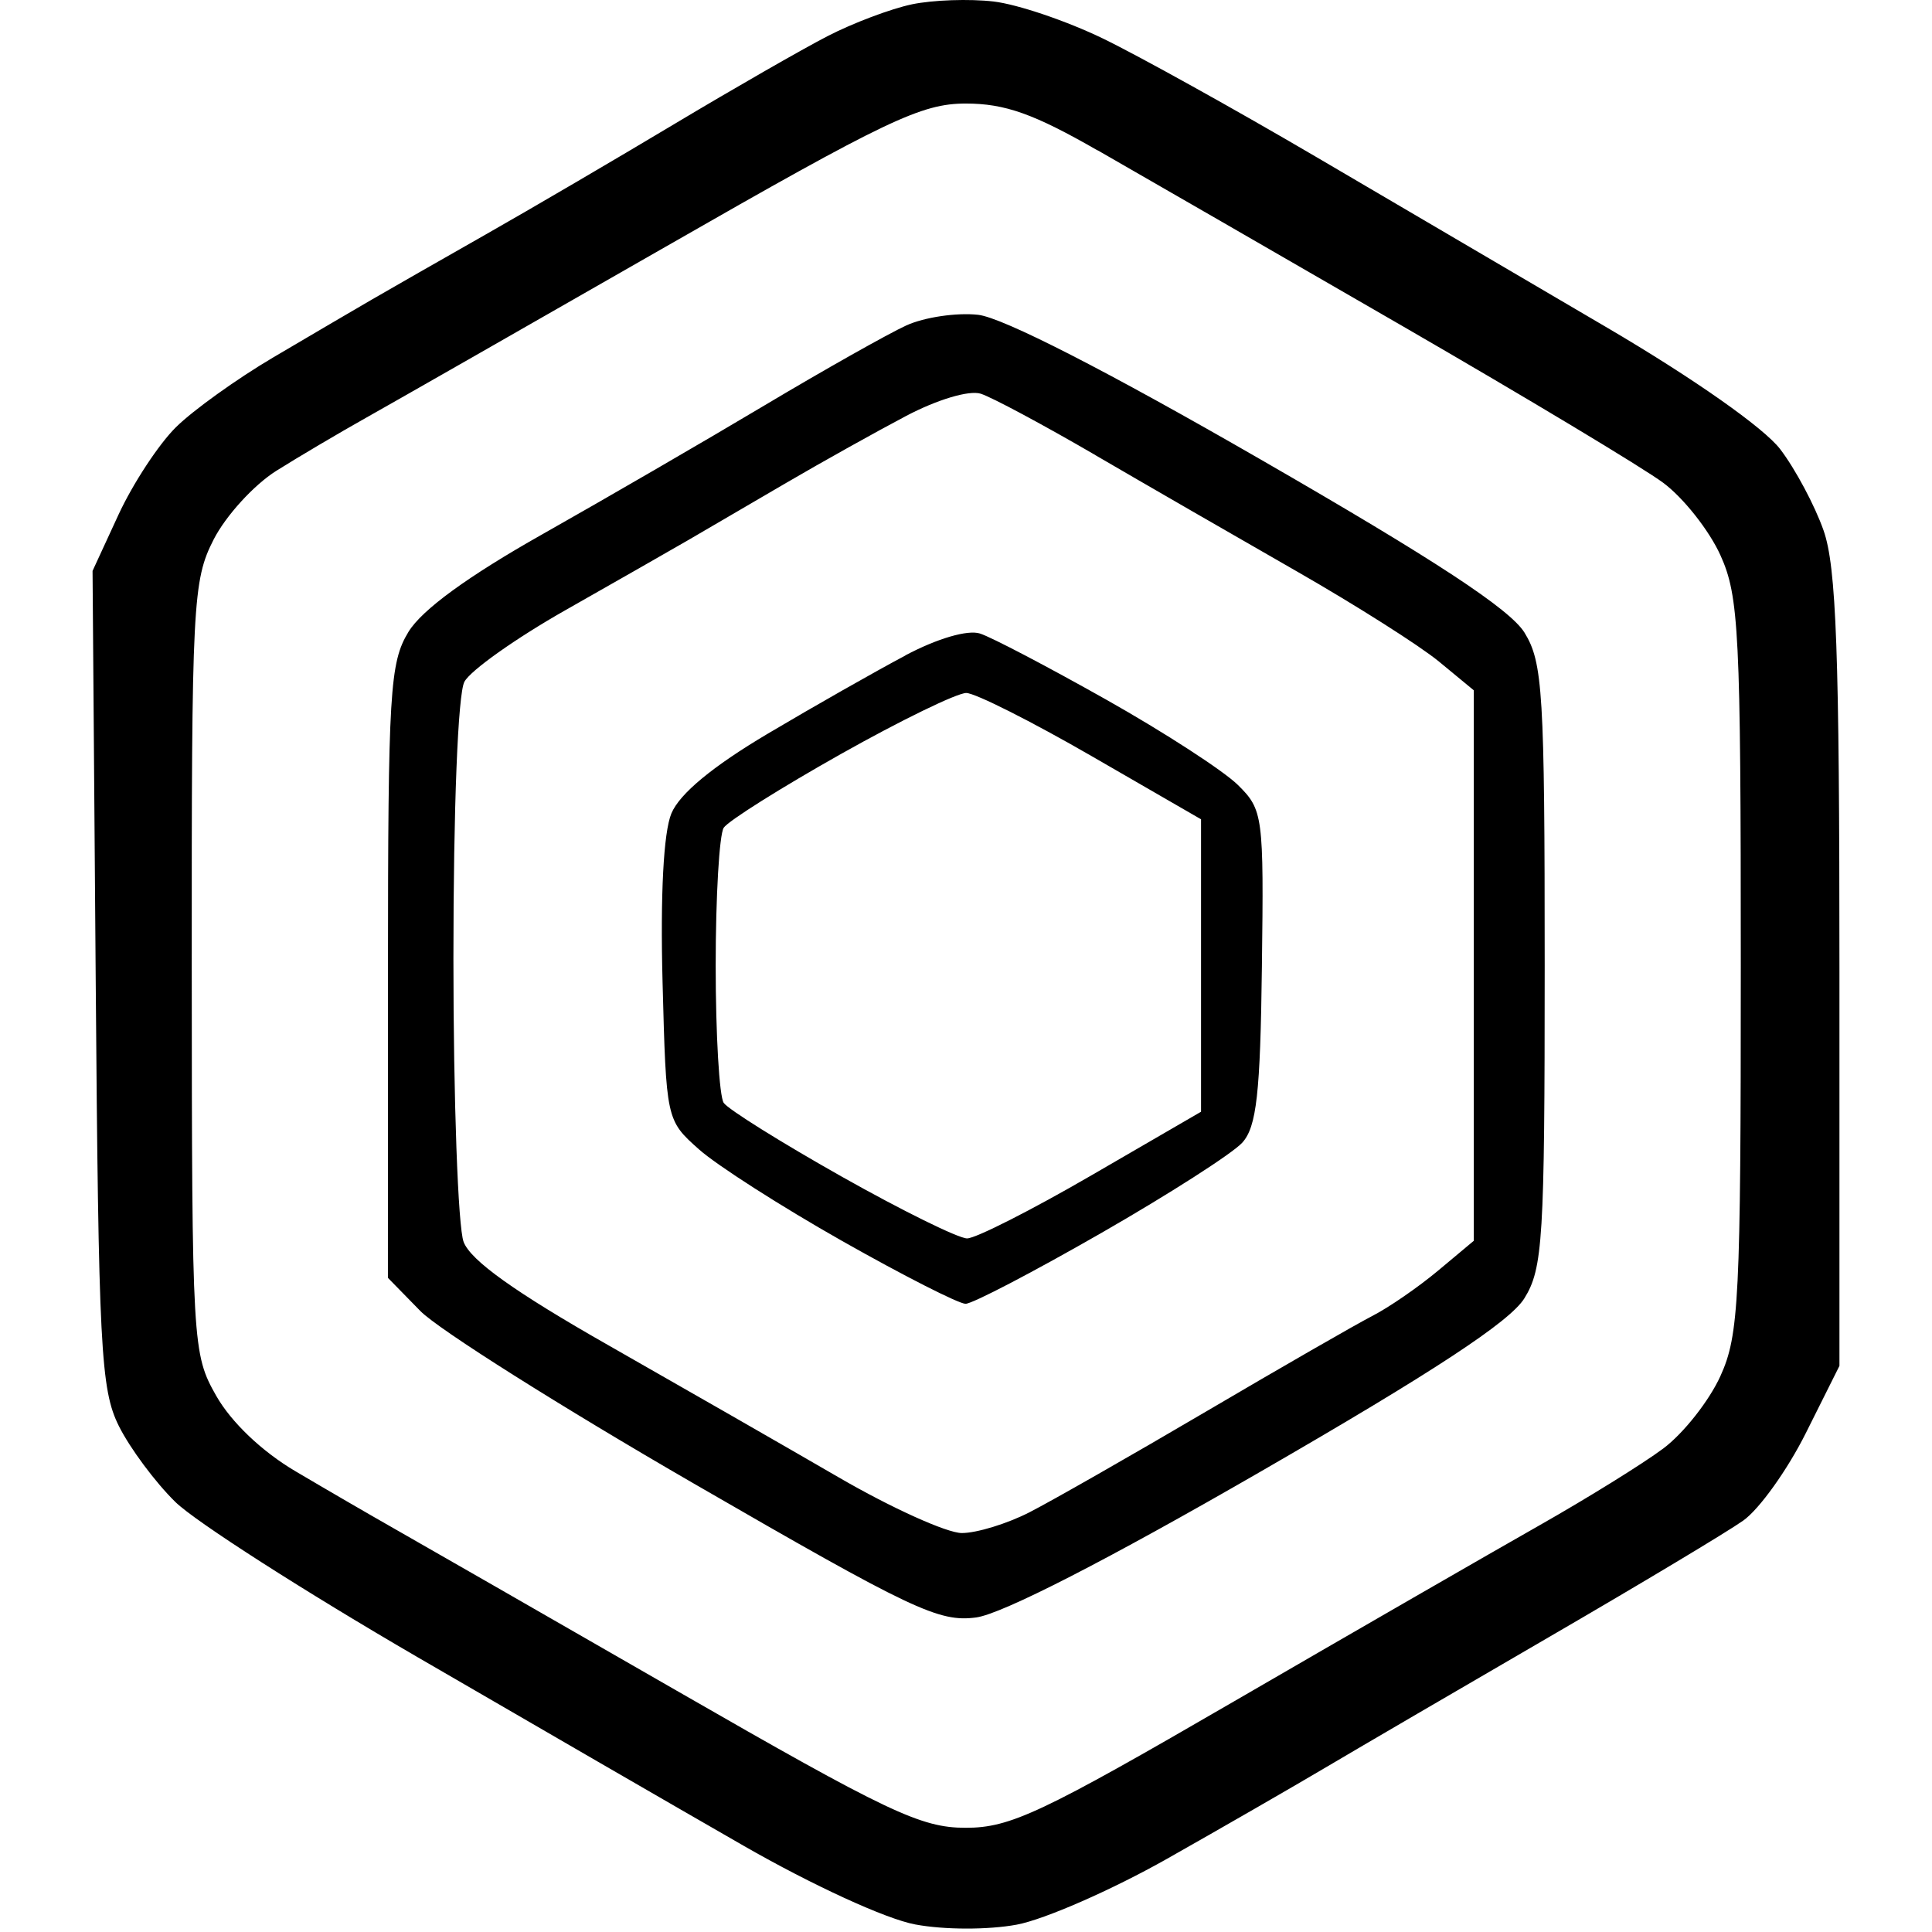 <!-- Generated by IcoMoon.io -->
<svg version="1.1" xmlns="http://www.w3.org/2000/svg" width="32" height="32" viewBox="0 0 32 32">
<title>akro</title>
<path d="M15.103 0.072c-0.348 0.073-0.977 0.31-1.399 0.528s-1.56 0.871-2.531 1.452c-0.97 0.581-2.374 1.403-3.12 1.827s-1.6 0.912-1.898 1.085c-0.298 0.173-1.033 0.604-1.633 0.958s-1.324 0.873-1.609 1.155c-0.284 0.281-0.711 0.931-0.949 1.445l-0.431 0.934 0.052 6.748c0.047 6.125 0.082 6.81 0.384 7.416 0.183 0.367 0.604 0.933 0.936 1.258s2.134 1.479 4.006 2.567c1.871 1.087 4.302 2.493 5.401 3.124 1.143 0.656 2.361 1.216 2.847 1.306 0.48 0.090 1.211 0.091 1.683 0.003 0.459-0.086 1.577-0.576 2.485-1.089s2.098-1.199 2.645-1.523c0.547-0.324 2.214-1.297 3.705-2.163s2.929-1.728 3.196-1.917c0.267-0.189 0.734-0.842 1.039-1.453l0.555-1.11v-6.546c0-5.279-0.051-6.691-0.264-7.294-0.145-0.412-0.468-1.017-0.718-1.344-0.268-0.352-1.436-1.172-2.854-2.005-1.32-0.775-3.498-2.053-4.84-2.84s-2.928-1.668-3.525-1.957-1.41-0.565-1.808-0.612c-0.398-0.047-1.008-0.026-1.356 0.047zM18.18 2.489c0.743 0.426 3.019 1.738 5.057 2.916s3.979 2.344 4.313 2.593c0.334 0.249 0.759 0.787 0.945 1.197 0.308 0.679 0.338 1.271 0.338 6.799s-0.029 6.12-0.338 6.799c-0.186 0.409-0.611 0.948-0.945 1.198s-1.258 0.823-2.053 1.274c-0.795 0.451-3.070 1.762-5.056 2.914-3.191 1.852-3.707 2.095-4.447 2.095-0.743 0-1.288-0.259-4.795-2.276-2.177-1.252-4.283-2.46-4.681-2.686s-1.13-0.651-1.627-0.945c-0.554-0.327-1.060-0.81-1.308-1.245-0.396-0.698-0.404-0.824-0.407-7.090-0.003-6.047 0.016-6.416 0.362-7.095 0.201-0.394 0.668-0.906 1.039-1.139s1.040-0.628 1.487-0.879c0.447-0.251 2.678-1.525 4.957-2.83 3.666-2.101 4.239-2.374 4.975-2.374 0.649 0 1.128 0.17 2.183 0.776zM15.012 5.39c-0.298 0.136-1.356 0.732-2.35 1.325s-2.651 1.554-3.682 2.136c-1.234 0.697-1.99 1.248-2.214 1.614-0.31 0.509-0.339 0.987-0.34 5.628l-0.001 5.072 0.538 0.55c0.296 0.303 2.334 1.589 4.53 2.858 3.617 2.091 4.057 2.3 4.676 2.217 0.43-0.058 2.178-0.954 4.713-2.417 2.867-1.655 4.126-2.482 4.366-2.868 0.307-0.495 0.337-0.979 0.337-5.513 0-4.519-0.031-5.020-0.334-5.513-0.239-0.388-1.483-1.205-4.37-2.868-2.546-1.468-4.274-2.352-4.681-2.397-0.355-0.039-0.89 0.040-1.188 0.176zM18.145 7.54c0.861 0.502 2.364 1.368 3.338 1.926s2.032 1.229 2.35 1.491l0.578 0.477v9.117l-0.592 0.495c-0.326 0.272-0.814 0.609-1.085 0.748s-1.509 0.851-2.752 1.582-2.561 1.483-2.93 1.672c-0.369 0.189-0.874 0.344-1.121 0.344s-1.166-0.415-2.041-0.923c-0.874-0.507-2.592-1.492-3.816-2.189-1.545-0.879-2.278-1.402-2.395-1.71-0.093-0.244-0.169-2.355-0.169-4.691 0-2.5 0.075-4.387 0.182-4.587 0.1-0.187 0.852-0.72 1.672-1.185s1.734-0.987 2.033-1.16c0.298-0.174 1.030-0.601 1.627-0.95s1.49-0.847 1.985-1.108c0.517-0.272 1.043-0.429 1.235-0.368 0.184 0.058 1.040 0.517 1.901 1.018zM14.998 10.856c-0.489 0.259-1.516 0.842-2.281 1.296-0.917 0.544-1.461 0.995-1.597 1.322-0.13 0.313-0.184 1.348-0.146 2.788 0.060 2.287 0.061 2.292 0.602 2.774 0.298 0.266 1.368 0.95 2.377 1.521s1.927 1.038 2.040 1.038c0.113 0 1.124-0.528 2.248-1.173s2.174-1.318 2.335-1.496c0.237-0.262 0.299-0.813 0.325-2.911 0.032-2.508 0.020-2.601-0.398-3.014-0.237-0.234-1.217-0.87-2.179-1.412s-1.903-1.036-2.093-1.096c-0.204-0.065-0.707 0.082-1.235 0.362zM18.085 12.526l1.808 1.044v4.844l-1.808 1.049c-0.994 0.577-1.924 1.049-2.067 1.049s-1.078-0.461-2.079-1.025c-1-0.564-1.879-1.113-1.952-1.22s-0.133-1.13-0.133-2.274 0.060-2.17 0.133-2.283c0.073-0.112 0.946-0.661 1.939-1.22s1.929-1.014 2.079-1.012c0.15 0.002 1.086 0.474 2.080 1.048z"></path>
</svg>

